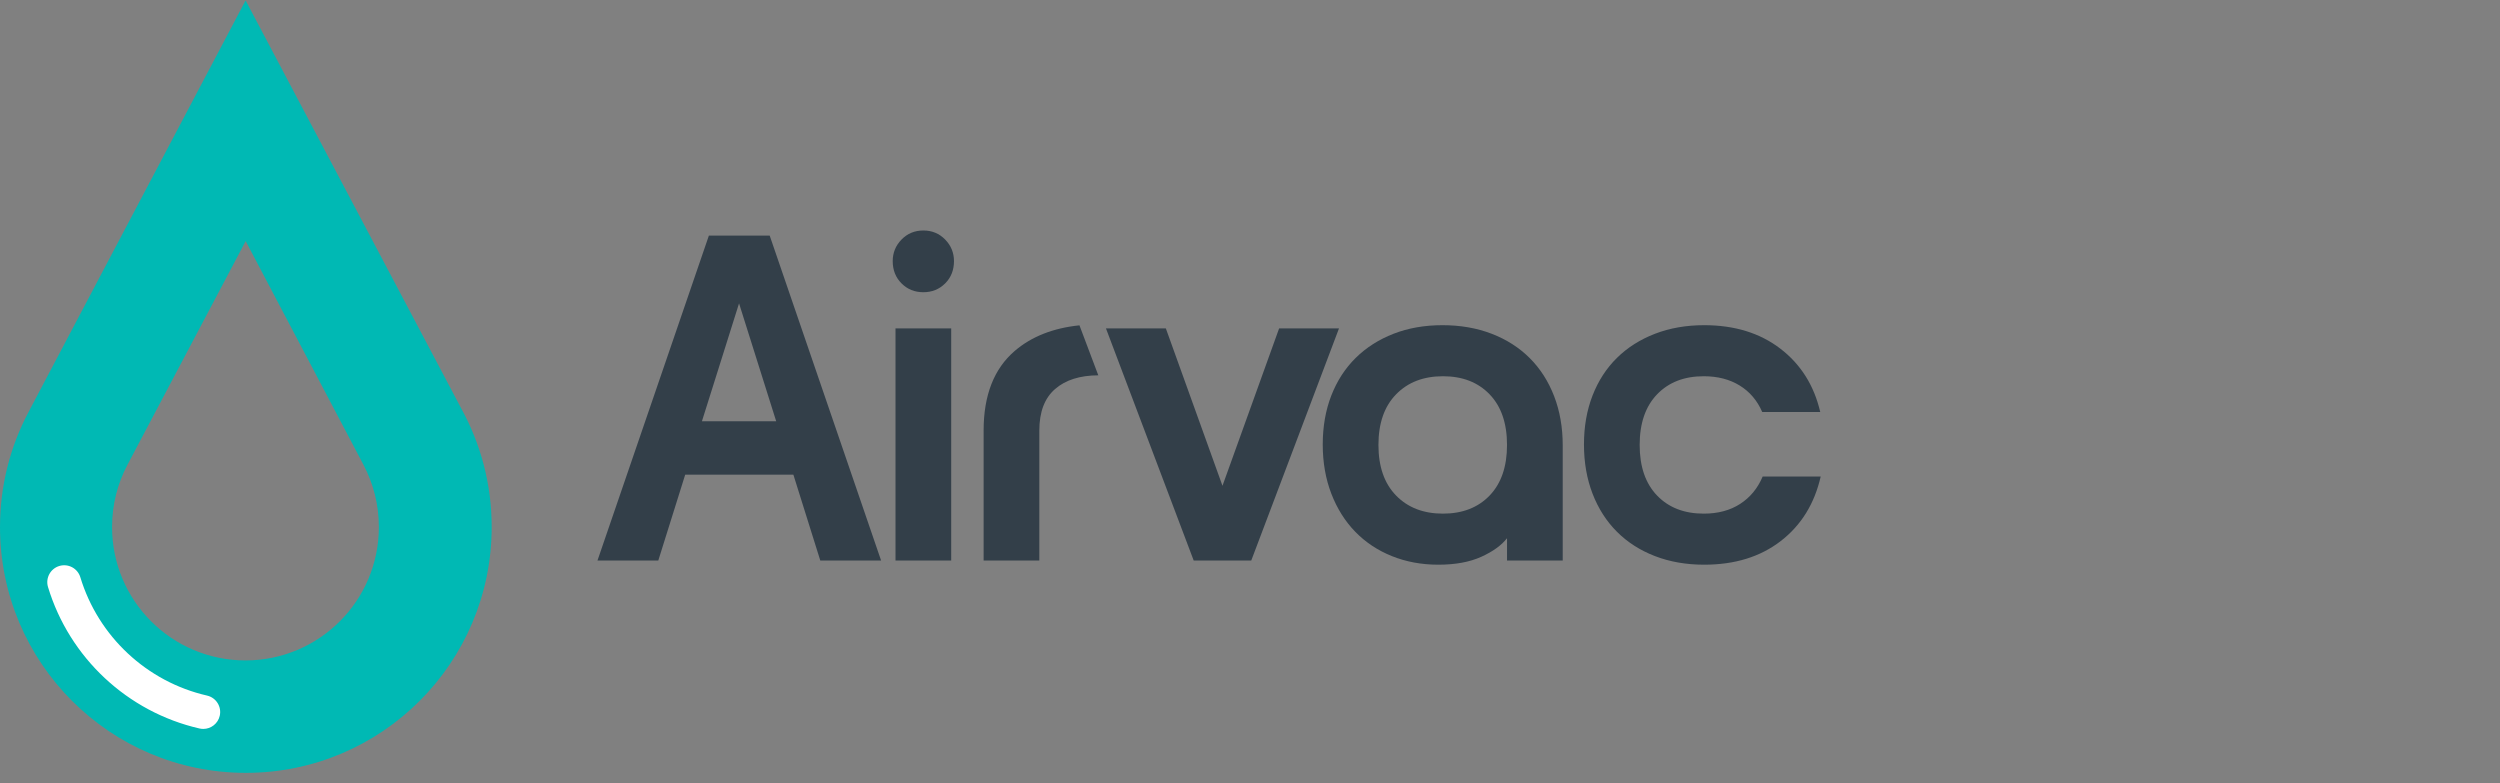 <?xml version="1.0" encoding="UTF-8"?>
<svg xmlns="http://www.w3.org/2000/svg" width="517" height="162" viewBox="0 0 517 162" fill="none">
  <rect x="0" y="0" width="517" height="162" fill="#808080" stroke="none"/>
  <g clip-path="url(#clip0_1_213)">
    <path d="M160.516 87.118L152.836 62.736L145.158 87.118H160.516ZM146.598 48.721H159.172L182.21 115.915H169.636L164.068 98.157H141.701L136.135 115.915H123.559L146.598 48.721Z" fill="#333F49"></path>
    <path d="M185.189 67.919H196.709V115.915H185.189V67.919ZM184.613 54C184.613 52.273 185.221 50.785 186.437 49.537C187.652 48.289 189.156 47.665 190.949 47.665C192.74 47.665 194.244 48.289 195.46 49.537C196.675 50.785 197.284 52.273 197.284 54C197.284 55.857 196.675 57.393 195.46 58.608C194.244 59.824 192.74 60.432 190.949 60.432C189.156 60.432 187.652 59.824 186.437 58.608C185.221 57.393 184.613 55.857 184.613 54Z" fill="#333F49"></path>
    <path d="M228.715 67.919H241.098L252.808 100.461L264.52 67.919H276.903L258.761 115.915H246.857L228.715 67.919Z" fill="#333F49"></path>
    <path d="M311.652 92.013C311.652 87.535 310.452 84.046 308.053 81.55C305.652 79.055 302.437 77.806 298.405 77.806C294.373 77.806 291.141 79.055 288.71 81.55C286.277 84.046 285.062 87.535 285.062 92.013C285.062 96.493 286.277 99.981 288.71 102.477C291.141 104.972 294.373 106.22 298.405 106.22C302.437 106.22 305.652 104.972 308.053 102.477C310.452 99.981 311.652 96.493 311.652 92.013ZM298.309 67.248C302.02 67.248 305.412 67.84 308.484 69.023C311.556 70.208 314.179 71.888 316.356 74.063C318.531 76.239 320.211 78.863 321.395 81.934C322.578 85.006 323.171 88.399 323.171 92.109V115.916H311.652V111.308C310.5 112.781 308.724 114.06 306.325 115.148C303.925 116.235 300.964 116.779 297.445 116.779C293.99 116.779 290.789 116.187 287.846 115.004C284.902 113.82 282.374 112.141 280.262 109.964C278.15 107.789 276.503 105.164 275.319 102.093C274.134 99.021 273.543 95.63 273.543 91.917C273.543 88.207 274.134 84.83 275.319 81.79C276.503 78.752 278.182 76.16 280.359 74.015C282.533 71.871 285.142 70.208 288.182 69.023C291.221 67.84 294.597 67.248 298.309 67.248Z" fill="#333F49"></path>
    <path d="M339.083 92.013C339.083 96.493 340.283 99.981 342.683 102.477C345.083 104.972 348.298 106.22 352.33 106.22C355.273 106.22 357.786 105.548 359.866 104.204C361.944 102.861 363.497 100.974 364.521 98.541H376.521C375.239 104.173 372.489 108.62 368.265 111.884C364.041 115.148 358.762 116.779 352.426 116.779C348.714 116.779 345.323 116.187 342.251 115.004C339.179 113.82 336.554 112.141 334.38 109.964C332.204 107.789 330.524 105.164 329.34 102.093C328.155 99.021 327.565 95.63 327.565 91.917C327.565 88.207 328.155 84.83 329.34 81.79C330.524 78.752 332.204 76.16 334.38 74.015C336.554 71.871 339.179 70.208 342.251 69.023C345.323 67.84 348.714 67.248 352.426 67.248C358.697 67.248 363.945 68.864 368.169 72.095C372.393 75.327 375.143 79.695 376.425 85.198H364.425C363.401 82.831 361.848 81.007 359.77 79.726C357.689 78.447 355.211 77.806 352.33 77.806C348.298 77.806 345.083 79.055 342.683 81.55C340.283 84.046 339.083 87.535 339.083 92.013Z" fill="#333F49"></path>
    <path d="M223.231 67.277C217.789 67.845 213.314 69.596 209.844 72.575C205.556 76.255 203.412 81.742 203.412 89.037V115.915H214.932V89.037C214.932 85.198 216.019 82.335 218.196 80.446C220.353 78.574 223.334 77.632 227.129 77.617L223.231 67.277Z" fill="#333F49"></path>
    <path d="M50.762 136.575C35.526 136.575 23.175 124.224 23.175 108.988C23.175 104.337 24.328 99.956 26.361 96.112L50.806 49.857L75.166 96.119C77.197 99.961 78.348 104.34 78.348 108.988C78.348 124.224 65.997 136.575 50.762 136.575ZM95.388 84.476L50.79 0.092L5.878 85.247C2.127 92.334 0.001 100.412 0.001 108.988C0.001 137.066 22.762 159.827 50.84 159.827C78.918 159.827 101.68 137.066 101.68 108.988C101.68 100.1 99.396 91.746 95.388 84.476Z" fill="#00B9B4"></path>
    <path d="M42.042 150.741C41.784 150.741 41.522 150.712 41.259 150.652C26.368 147.24 14.364 136.032 9.93 121.401C9.371 119.555 10.414 117.606 12.259 117.046C14.105 116.487 16.054 117.53 16.614 119.375C20.322 131.615 30.363 140.991 42.818 143.845C44.699 144.275 45.873 146.148 45.443 148.028C45.072 149.645 43.633 150.741 42.042 150.741Z" fill="white"></path>
  </g>
  <defs>
    <clipPath id="clip0_1_213">
      <rect width="376.562" height="160" fill="white"></rect>
    </clipPath>
  </defs>
</svg>
